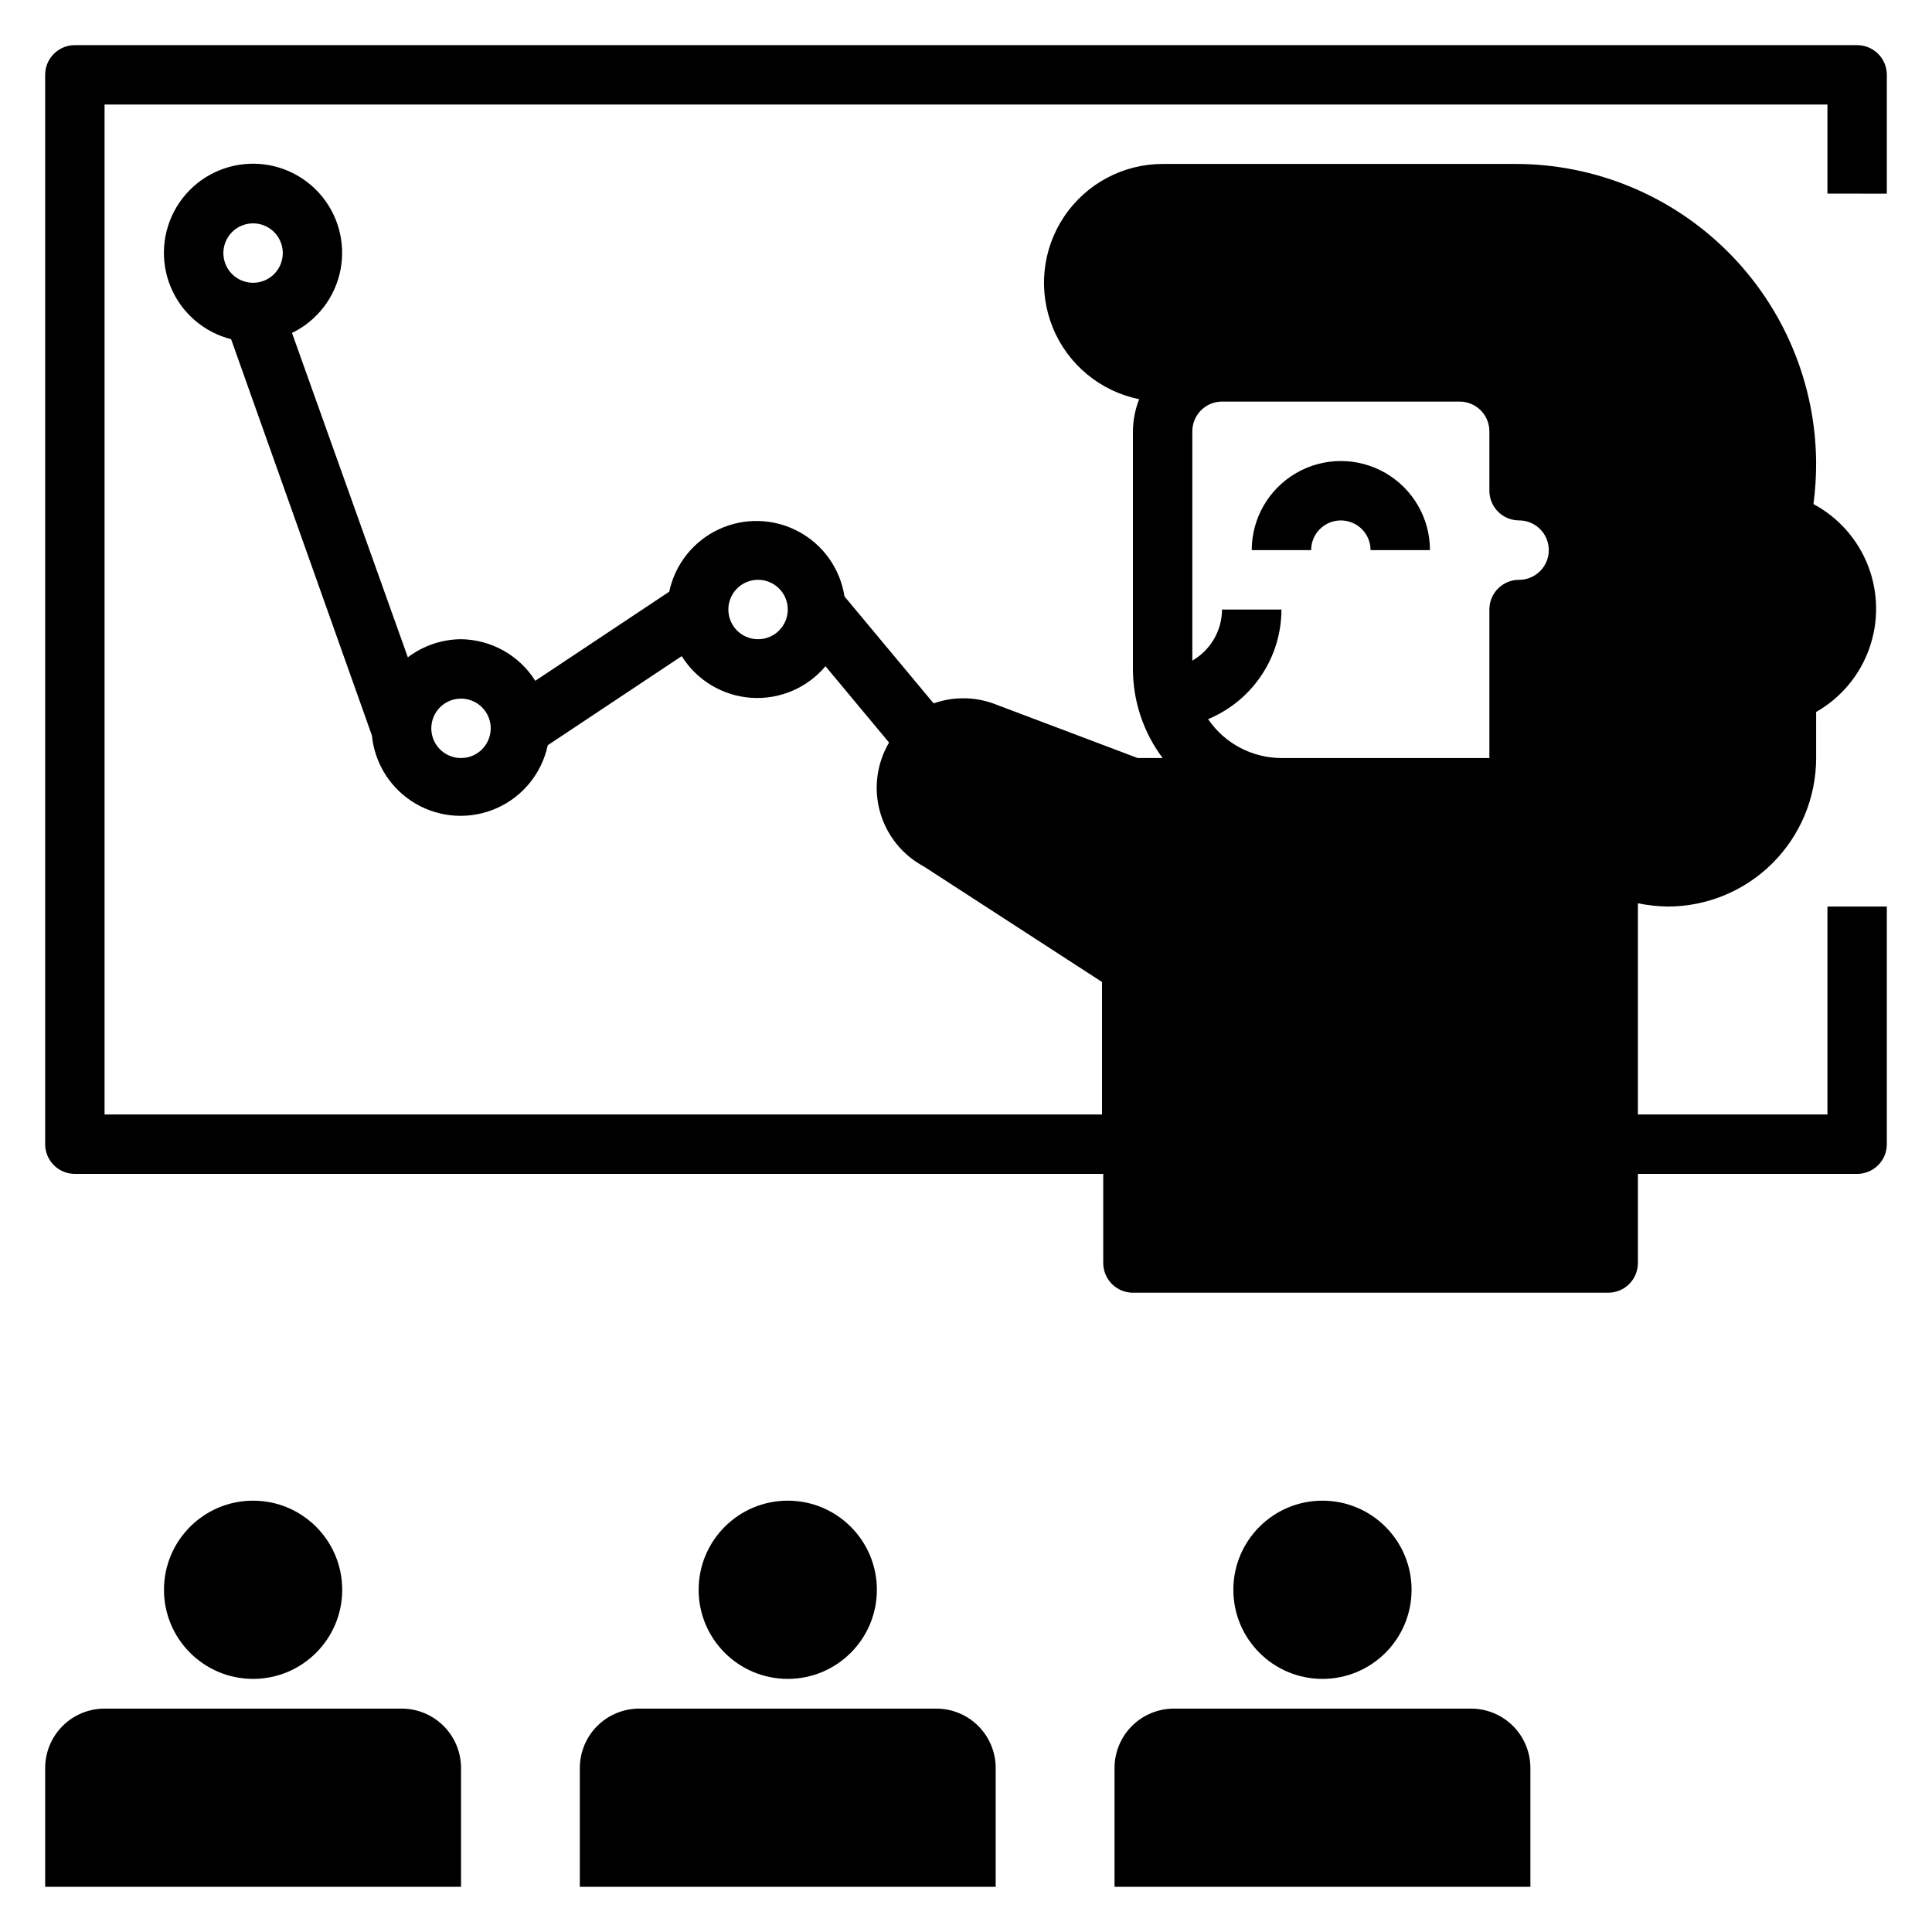 <?xml version="1.0" encoding="UTF-8"?>
<!-- Uploaded to: SVG Repo, www.svgrepo.com, Generator: SVG Repo Mixer Tools -->
<svg fill="#000000" width="800px" height="800px" version="1.1" viewBox="144 144 512 512" xmlns="http://www.w3.org/2000/svg">
 <g>
  <path d="m376.38 565.31c0 13.043-10.574 23.613-23.617 23.613s-23.617-10.57-23.617-23.613 10.574-23.617 23.617-23.617 23.617 10.574 23.617 23.617"/>
  <path d="m297.66 612.54v31.488h110.21v-31.488c0-4.176-1.66-8.18-4.613-11.133-2.953-2.953-6.957-4.609-11.133-4.609h-78.719c-4.176 0-8.18 1.656-11.133 4.609-2.953 2.953-4.609 6.957-4.609 11.133z"/>
  <path d="m518.08 565.31c0 13.043-10.574 23.613-23.617 23.613-13.039 0-23.613-10.57-23.613-23.613s10.574-23.617 23.613-23.617c13.043 0 23.617 10.574 23.617 23.617"/>
  <path d="m439.36 612.54v31.488h110.21v-31.488c0-4.176-1.656-8.18-4.609-11.133s-6.957-4.609-11.133-4.609h-78.723c-4.176 0-8.18 1.656-11.133 4.609s-4.609 6.957-4.609 11.133z"/>
  <path d="m234.69 565.31c0 13.043-10.574 23.613-23.617 23.613-13.043 0-23.617-10.57-23.617-23.613s10.574-23.617 23.617-23.617c13.043 0 23.617 10.574 23.617 23.617"/>
  <path d="m266.18 612.54c0-4.176-1.66-8.18-4.613-11.133s-6.957-4.609-11.133-4.609h-78.719c-4.176 0-8.18 1.656-11.133 4.609s-4.613 6.957-4.613 11.133v31.488h110.21z"/>
  <path d="m644.03 195.32v-31.488c0-2.086-0.828-4.09-2.305-5.566-1.477-1.473-3.481-2.305-5.566-2.305h-472.32c-4.348 0-7.871 3.523-7.871 7.871v283.39c0 2.09 0.832 4.09 2.305 5.566 1.477 1.477 3.481 2.305 5.566 2.305h272.53v23.617c0 2.086 0.828 4.09 2.305 5.566 1.477 1.477 3.481 2.305 5.566 2.305h125.95c2.09 0 4.09-0.828 5.566-2.305 1.477-1.477 2.305-3.481 2.305-5.566v-23.617h58.098c2.086 0 4.09-0.828 5.566-2.305 1.477-1.477 2.305-3.477 2.305-5.566v-62.977h-15.742v55.105h-50.227v-55.973c2.594 0.527 5.227 0.816 7.875 0.867 10.438 0 20.449-4.144 27.828-11.527 7.383-7.383 11.531-17.395 11.531-27.832v-12.203c6.547-3.731 11.539-9.688 14.066-16.785 2.531-7.098 2.43-14.867-0.281-21.898-2.711-7.031-7.856-12.855-14.496-16.418 0.477-3.578 0.711-7.18 0.711-10.785-0.086-21.062-8.504-41.23-23.418-56.102-14.914-14.871-35.109-23.23-56.168-23.25h-93.602c-10.496 0.016-20.293 5.262-26.125 13.984-5.836 8.727-6.938 19.785-2.941 29.492 3.992 9.707 12.562 16.781 22.848 18.871-1.07 2.707-1.629 5.59-1.652 8.5v62.977c0 8.516 2.762 16.805 7.871 23.617h-6.613l-38.336-14.484c-5.09-1.801-10.648-1.801-15.742 0l-23.617-28.34c-1.137-7.34-5.66-13.719-12.215-17.215-6.551-3.5-14.367-3.711-21.098-0.574-6.734 3.141-11.598 9.262-13.133 16.531l-35.504 23.617 0.004-0.004c-4.269-6.769-11.676-10.918-19.68-11.02-5.094 0.039-10.035 1.723-14.094 4.801l-30.699-85.961c6.707-3.262 11.48-9.5 12.871-16.828 1.395-7.328-0.758-14.883-5.801-20.379-5.043-5.496-12.387-8.285-19.805-7.523-7.422 0.758-14.047 4.981-17.871 11.383-3.824 6.402-4.398 14.238-1.551 21.133 2.852 6.891 8.789 12.031 16.02 13.867l37.312 105.01c0.742 7.543 5.059 14.27 11.605 18.09 6.543 3.816 14.523 4.262 21.453 1.195 6.93-3.066 11.969-9.273 13.543-16.688l35.504-23.617v0.004c4.004 6.402 10.832 10.508 18.367 11.035 7.535 0.531 14.871-2.578 19.734-8.359l16.848 20.23h-0.004c-3.269 5.543-4.137 12.18-2.394 18.379 1.738 6.195 5.93 11.414 11.605 14.449l47.23 30.621v35.109h-264.34v-267.65h456.58v23.613zm-184.05 62.977c0-4.348 3.523-7.871 7.871-7.871h62.977c2.086 0 4.09 0.828 5.566 2.305 1.477 1.477 2.305 3.481 2.305 5.566v15.746c0 2.086 0.828 4.09 2.305 5.566 1.477 1.477 3.481 2.305 5.566 2.305 4.348 0 7.875 3.523 7.875 7.871 0 4.348-3.527 7.875-7.875 7.875-4.348 0-7.871 3.523-7.871 7.871v39.359h-55.105c-7.781-0.023-15.059-3.879-19.441-10.312 5.746-2.379 10.66-6.41 14.121-11.578 3.461-5.168 5.312-11.25 5.32-17.469h-15.742c-0.035 5.59-3.031 10.742-7.871 13.539zm-248.91-39.359c-3.184 0-6.055-1.918-7.273-4.859-1.219-2.941-0.543-6.328 1.707-8.578s5.637-2.926 8.578-1.707c2.941 1.219 4.859 4.09 4.859 7.273 0 2.086-0.828 4.09-2.305 5.566-1.477 1.477-3.481 2.305-5.566 2.305zm55.105 125.95c-3.188 0-6.055-1.918-7.273-4.859s-0.547-6.328 1.707-8.578c2.25-2.254 5.637-2.926 8.578-1.707s4.859 4.09 4.859 7.273c0 2.086-0.832 4.09-2.305 5.566-1.477 1.477-3.481 2.305-5.566 2.305zm78.719-31.488c-3.184 0-6.055-1.918-7.273-4.859s-0.543-6.328 1.707-8.578c2.25-2.254 5.637-2.926 8.578-1.707s4.859 4.09 4.859 7.273c0 2.086-0.828 4.09-2.305 5.566-1.477 1.477-3.481 2.305-5.566 2.305z"/>
  <path d="m499.34 281.92c2.086 0 4.09 0.828 5.566 2.305 1.477 1.477 2.305 3.481 2.305 5.566h15.746c0-8.438-4.504-16.23-11.809-20.449-7.309-4.219-16.309-4.219-23.617 0-7.305 4.219-11.809 12.012-11.809 20.449h15.746c0-4.348 3.523-7.871 7.871-7.871z"/>
 </g>
</svg>